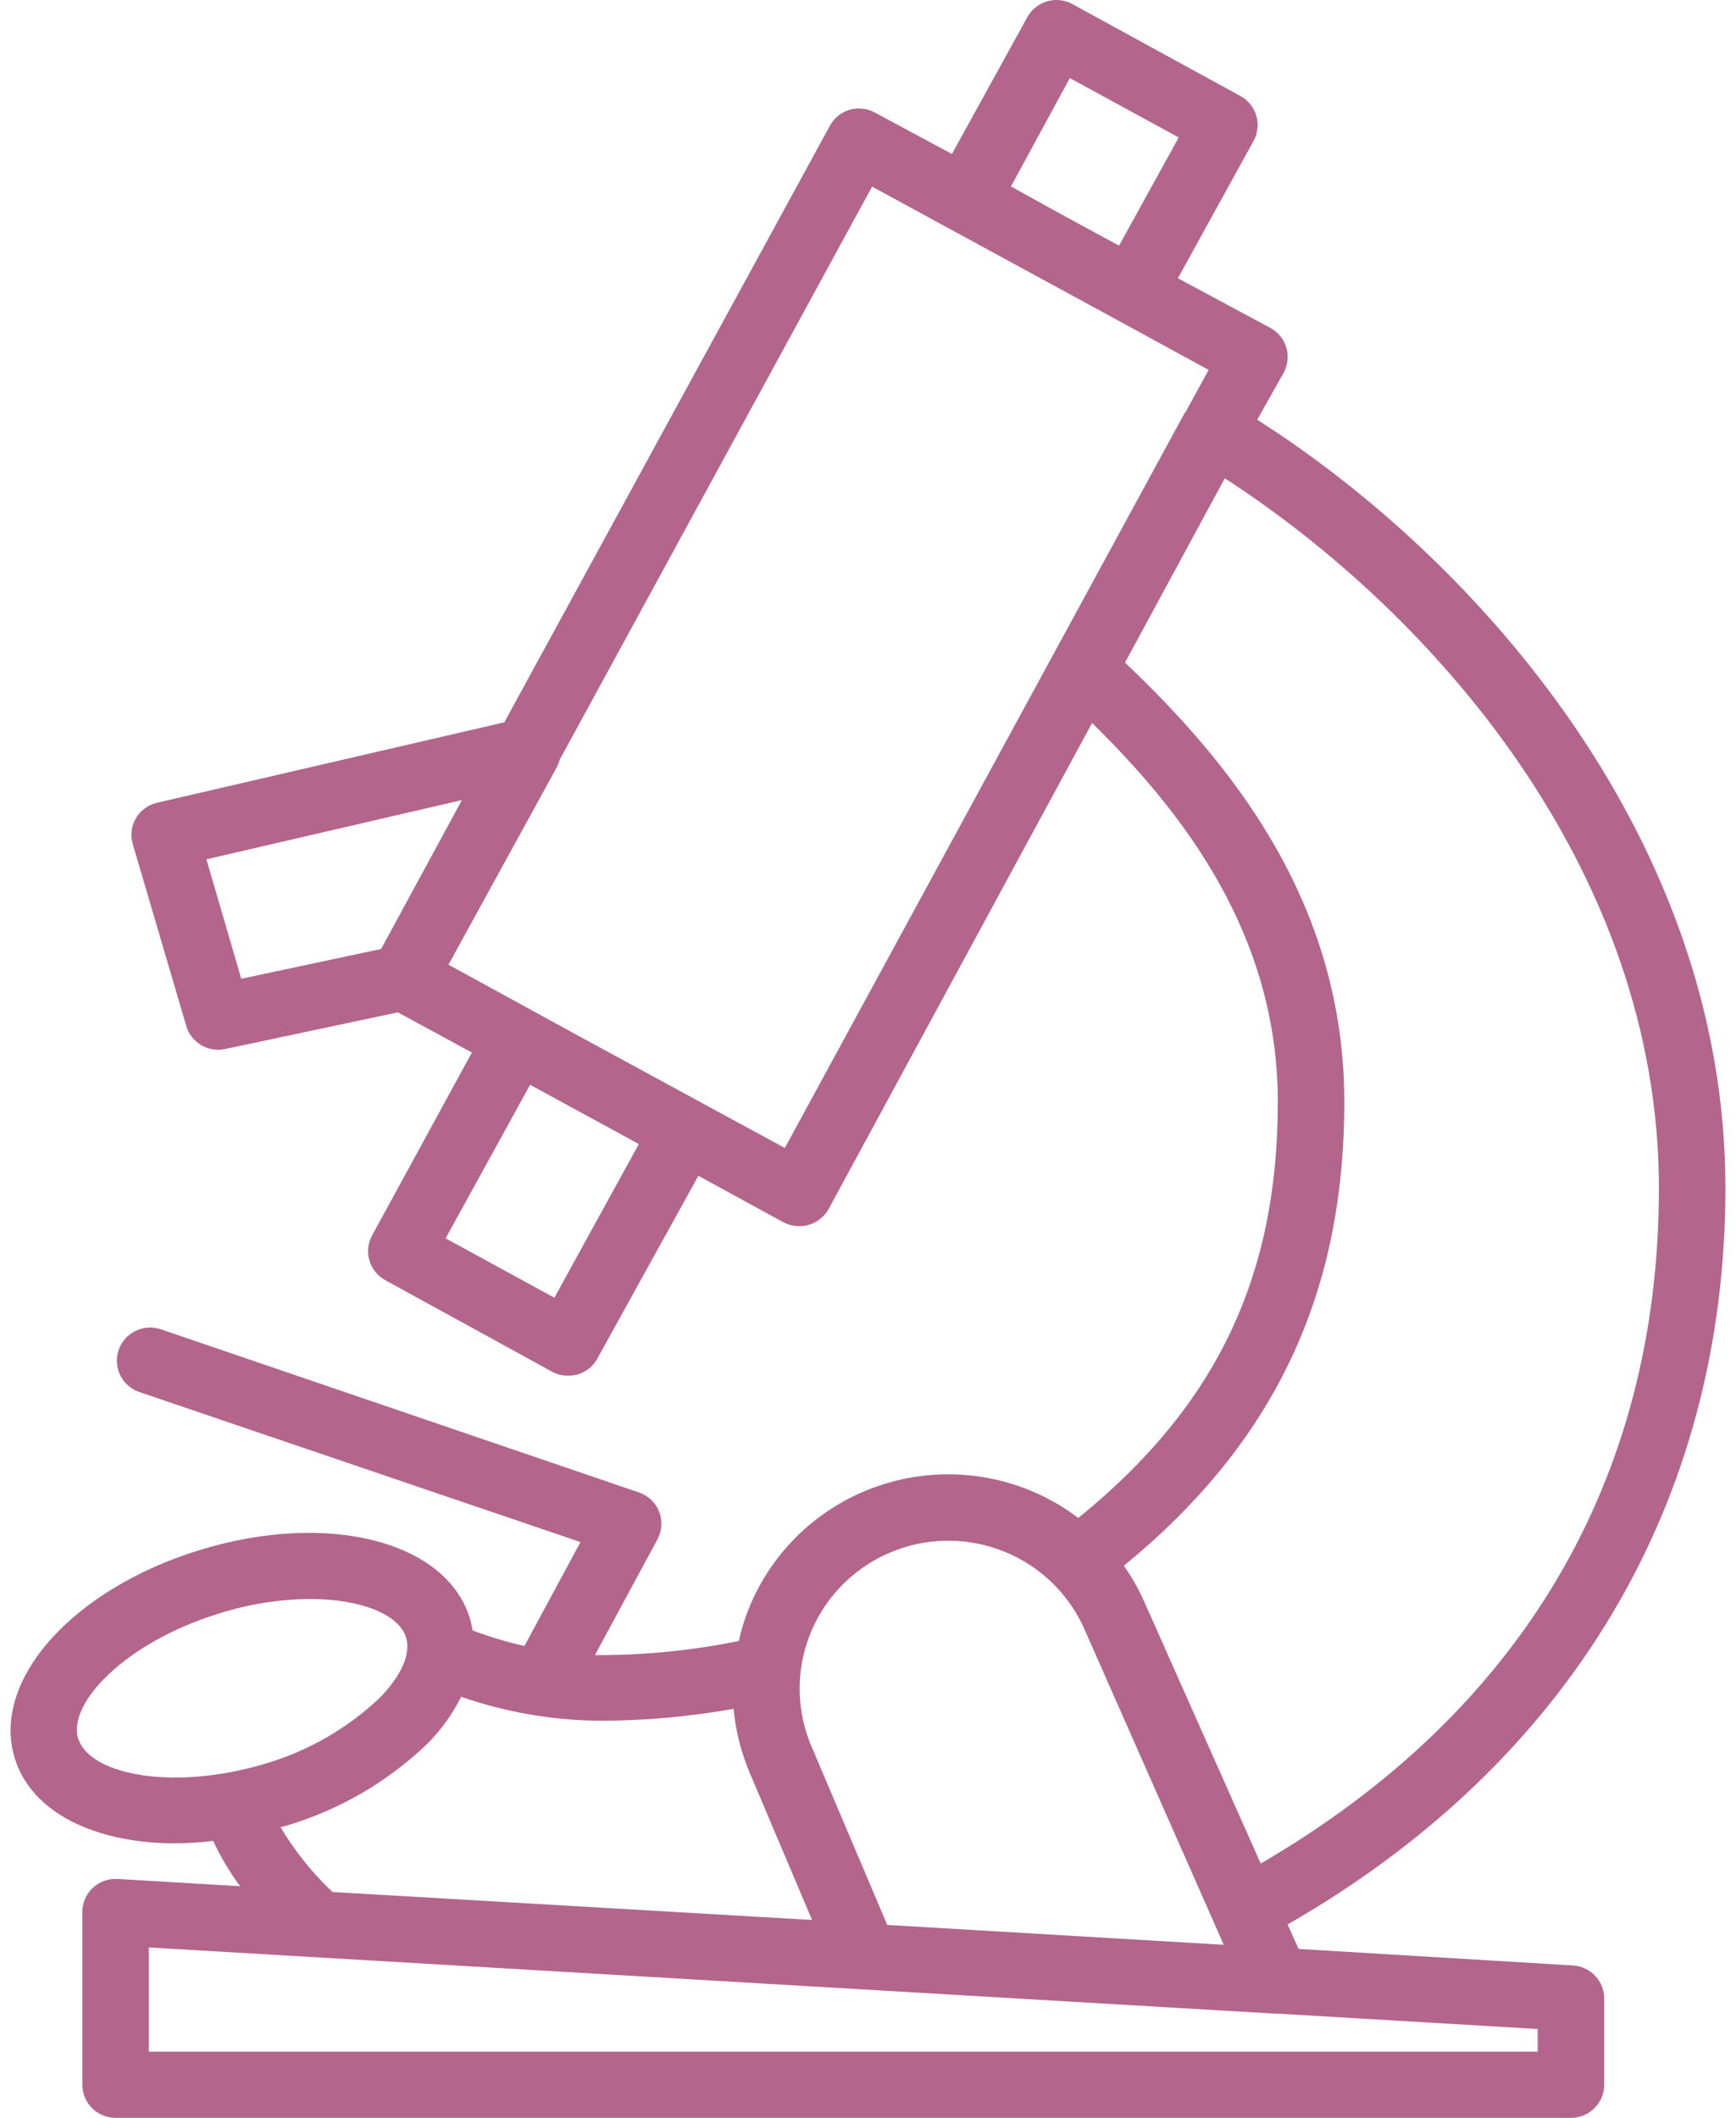 <svg width="82" height="100" viewBox="0 0 82 100" fill="none" xmlns="http://www.w3.org/2000/svg">
<path d="M74.298 92.805L61.339 92.024L60.821 90.868C74.172 83.212 81.5 70.924 81.5 56.089C81.5 39.684 69.876 26.505 59.384 19.818L60.633 17.6C60.831 17.236 60.876 16.809 60.758 16.412C60.641 16.015 60.37 15.681 60.004 15.483L55.638 13.139L59.211 6.655C59.31 6.475 59.373 6.277 59.395 6.072C59.418 5.867 59.399 5.66 59.341 5.463C59.282 5.266 59.185 5.082 59.055 4.921C58.925 4.761 58.765 4.629 58.583 4.53L50.729 0.234C50.55 0.123 50.349 0.05 50.141 0.018C49.932 -0.014 49.719 -0.004 49.515 0.048C49.31 0.1 49.118 0.192 48.95 0.319C48.783 0.447 48.642 0.606 48.538 0.789L44.964 7.272L41.32 5.312C41.138 5.213 40.938 5.151 40.732 5.13C40.526 5.108 40.317 5.128 40.118 5.187C39.918 5.248 39.732 5.349 39.572 5.483C39.411 5.617 39.279 5.782 39.184 5.968L23.822 34.106L7.423 37.903C7.214 37.951 7.017 38.04 6.844 38.167C6.671 38.293 6.526 38.453 6.418 38.637C6.313 38.819 6.245 39.02 6.22 39.228C6.194 39.436 6.211 39.647 6.269 39.848L8.798 48.441C8.908 48.819 9.158 49.142 9.497 49.345C9.836 49.548 10.24 49.615 10.627 49.535L18.795 47.801L22.29 49.699L17.578 58.331C17.379 58.694 17.332 59.12 17.449 59.517C17.565 59.914 17.835 60.249 18.199 60.448L26.076 64.768C26.317 64.898 26.587 64.962 26.861 64.956C27.01 64.957 27.159 64.936 27.301 64.893C27.501 64.832 27.687 64.731 27.848 64.597C28.008 64.462 28.14 64.298 28.236 64.112L32.987 55.519L36.993 57.706C37.233 57.836 37.504 57.9 37.778 57.894C37.927 57.897 38.075 57.875 38.218 57.831C38.623 57.705 38.962 57.424 39.16 57.05L51.585 34.138C55.92 38.387 60.358 44.145 60.358 52.035C60.358 60.308 57.436 66.409 50.933 71.674C49.68 70.726 48.222 70.081 46.675 69.789C45.128 69.498 43.534 69.569 42.02 69.997C40.505 70.424 39.111 71.196 37.948 72.252C36.785 73.308 35.886 74.618 35.32 76.08C35.144 76.538 35.002 77.008 34.896 77.486C32.748 77.922 30.561 78.144 28.369 78.15H28.102L31.055 72.682C31.162 72.483 31.225 72.263 31.238 72.038C31.252 71.813 31.216 71.587 31.134 71.377C31.051 71.167 30.923 70.977 30.759 70.82C30.595 70.664 30.398 70.545 30.183 70.471L7.604 62.768C7.209 62.634 6.777 62.66 6.402 62.843C6.027 63.025 5.74 63.348 5.605 63.741C5.47 64.134 5.497 64.564 5.68 64.936C5.863 65.309 6.188 65.594 6.583 65.729L27.419 72.814L24.772 77.72C23.94 77.531 23.121 77.285 22.322 76.986C22.293 76.785 22.248 76.586 22.188 76.392C21.049 72.744 15.434 71.338 9.41 73.197C3.386 75.056 -0.438 79.376 0.7 83.025C1.486 85.587 4.494 87.04 8.287 87.04C8.883 87.035 9.478 86.996 10.07 86.923C10.42 87.677 10.847 88.394 11.342 89.063L5.554 88.72C5.34 88.707 5.126 88.738 4.925 88.81C4.724 88.883 4.54 88.996 4.384 89.141C4.227 89.288 4.103 89.465 4.018 89.661C3.932 89.857 3.889 90.068 3.889 90.282V98.438C3.889 98.852 4.054 99.249 4.349 99.542C4.644 99.835 5.043 100 5.46 100H74.204C74.62 100 75.02 99.835 75.314 99.542C75.609 99.249 75.775 98.852 75.775 98.438V94.368C75.775 93.969 75.623 93.585 75.348 93.295C75.074 93.004 74.698 92.829 74.298 92.805ZM50.533 3.687L55.677 6.491L52.857 11.6L50.108 10.108L47.752 8.804L50.533 3.687ZM9.748 40.575L21.819 37.778L18.002 44.809L11.397 46.215L9.748 40.575ZM26.186 61.276L21.049 58.472L25.039 51.222L29.217 53.496L30.176 54.019L26.186 61.276ZM37.071 54.206L33.074 52.035L27.466 48.988L21.183 45.551L26.311 36.208C26.364 36.1 26.406 35.987 26.437 35.872L41.194 8.811L44.823 10.788L52.724 15.084L57.09 17.467L55.991 19.475C55.969 19.497 55.945 19.518 55.92 19.537C55.92 19.615 55.842 19.693 55.81 19.771L37.071 54.206ZM63.499 52.035C63.499 42.598 58.127 36.02 53.14 31.286L57.852 22.584C67.638 28.912 78.359 41.028 78.359 56.105C78.359 69.862 71.856 80.837 59.549 87.993L54.051 75.635C53.787 75.036 53.463 74.466 53.085 73.932C60.185 68.12 63.499 61.128 63.499 52.035ZM38.249 77.205C38.751 75.919 39.624 74.811 40.759 74.018C41.893 73.226 43.238 72.785 44.624 72.752C46.01 72.718 47.374 73.094 48.546 73.831C49.718 74.567 50.644 75.633 51.208 76.892L57.805 91.829L41.909 90.891L38.367 82.548C37.994 81.709 37.792 80.805 37.772 79.888C37.752 78.971 37.914 78.059 38.249 77.205ZM3.693 82.103C3.174 80.439 5.9 77.556 10.337 76.189C11.731 75.744 13.185 75.512 14.649 75.502C17.068 75.502 18.843 76.236 19.18 77.314C19.416 78.095 18.968 79.103 17.955 80.15C16.425 81.606 14.567 82.678 12.536 83.275C8.114 84.603 4.219 83.767 3.7 82.103H3.693ZM15.56 89.196C14.664 88.328 13.887 87.346 13.251 86.274L13.471 86.22C16.002 85.481 18.315 84.14 20.209 82.314C20.846 81.669 21.376 80.928 21.78 80.119C23.899 80.853 26.125 81.235 28.369 81.251C30.476 81.245 32.578 81.056 34.652 80.689C34.75 81.749 35.015 82.788 35.438 83.767L38.359 90.657L15.709 89.337C15.654 89.29 15.615 89.235 15.568 89.196H15.56ZM72.633 96.875H7.03V91.954L60.201 95.079H60.287H60.334L72.633 95.805V96.875Z" fill="#B3658C"/>
</svg>
